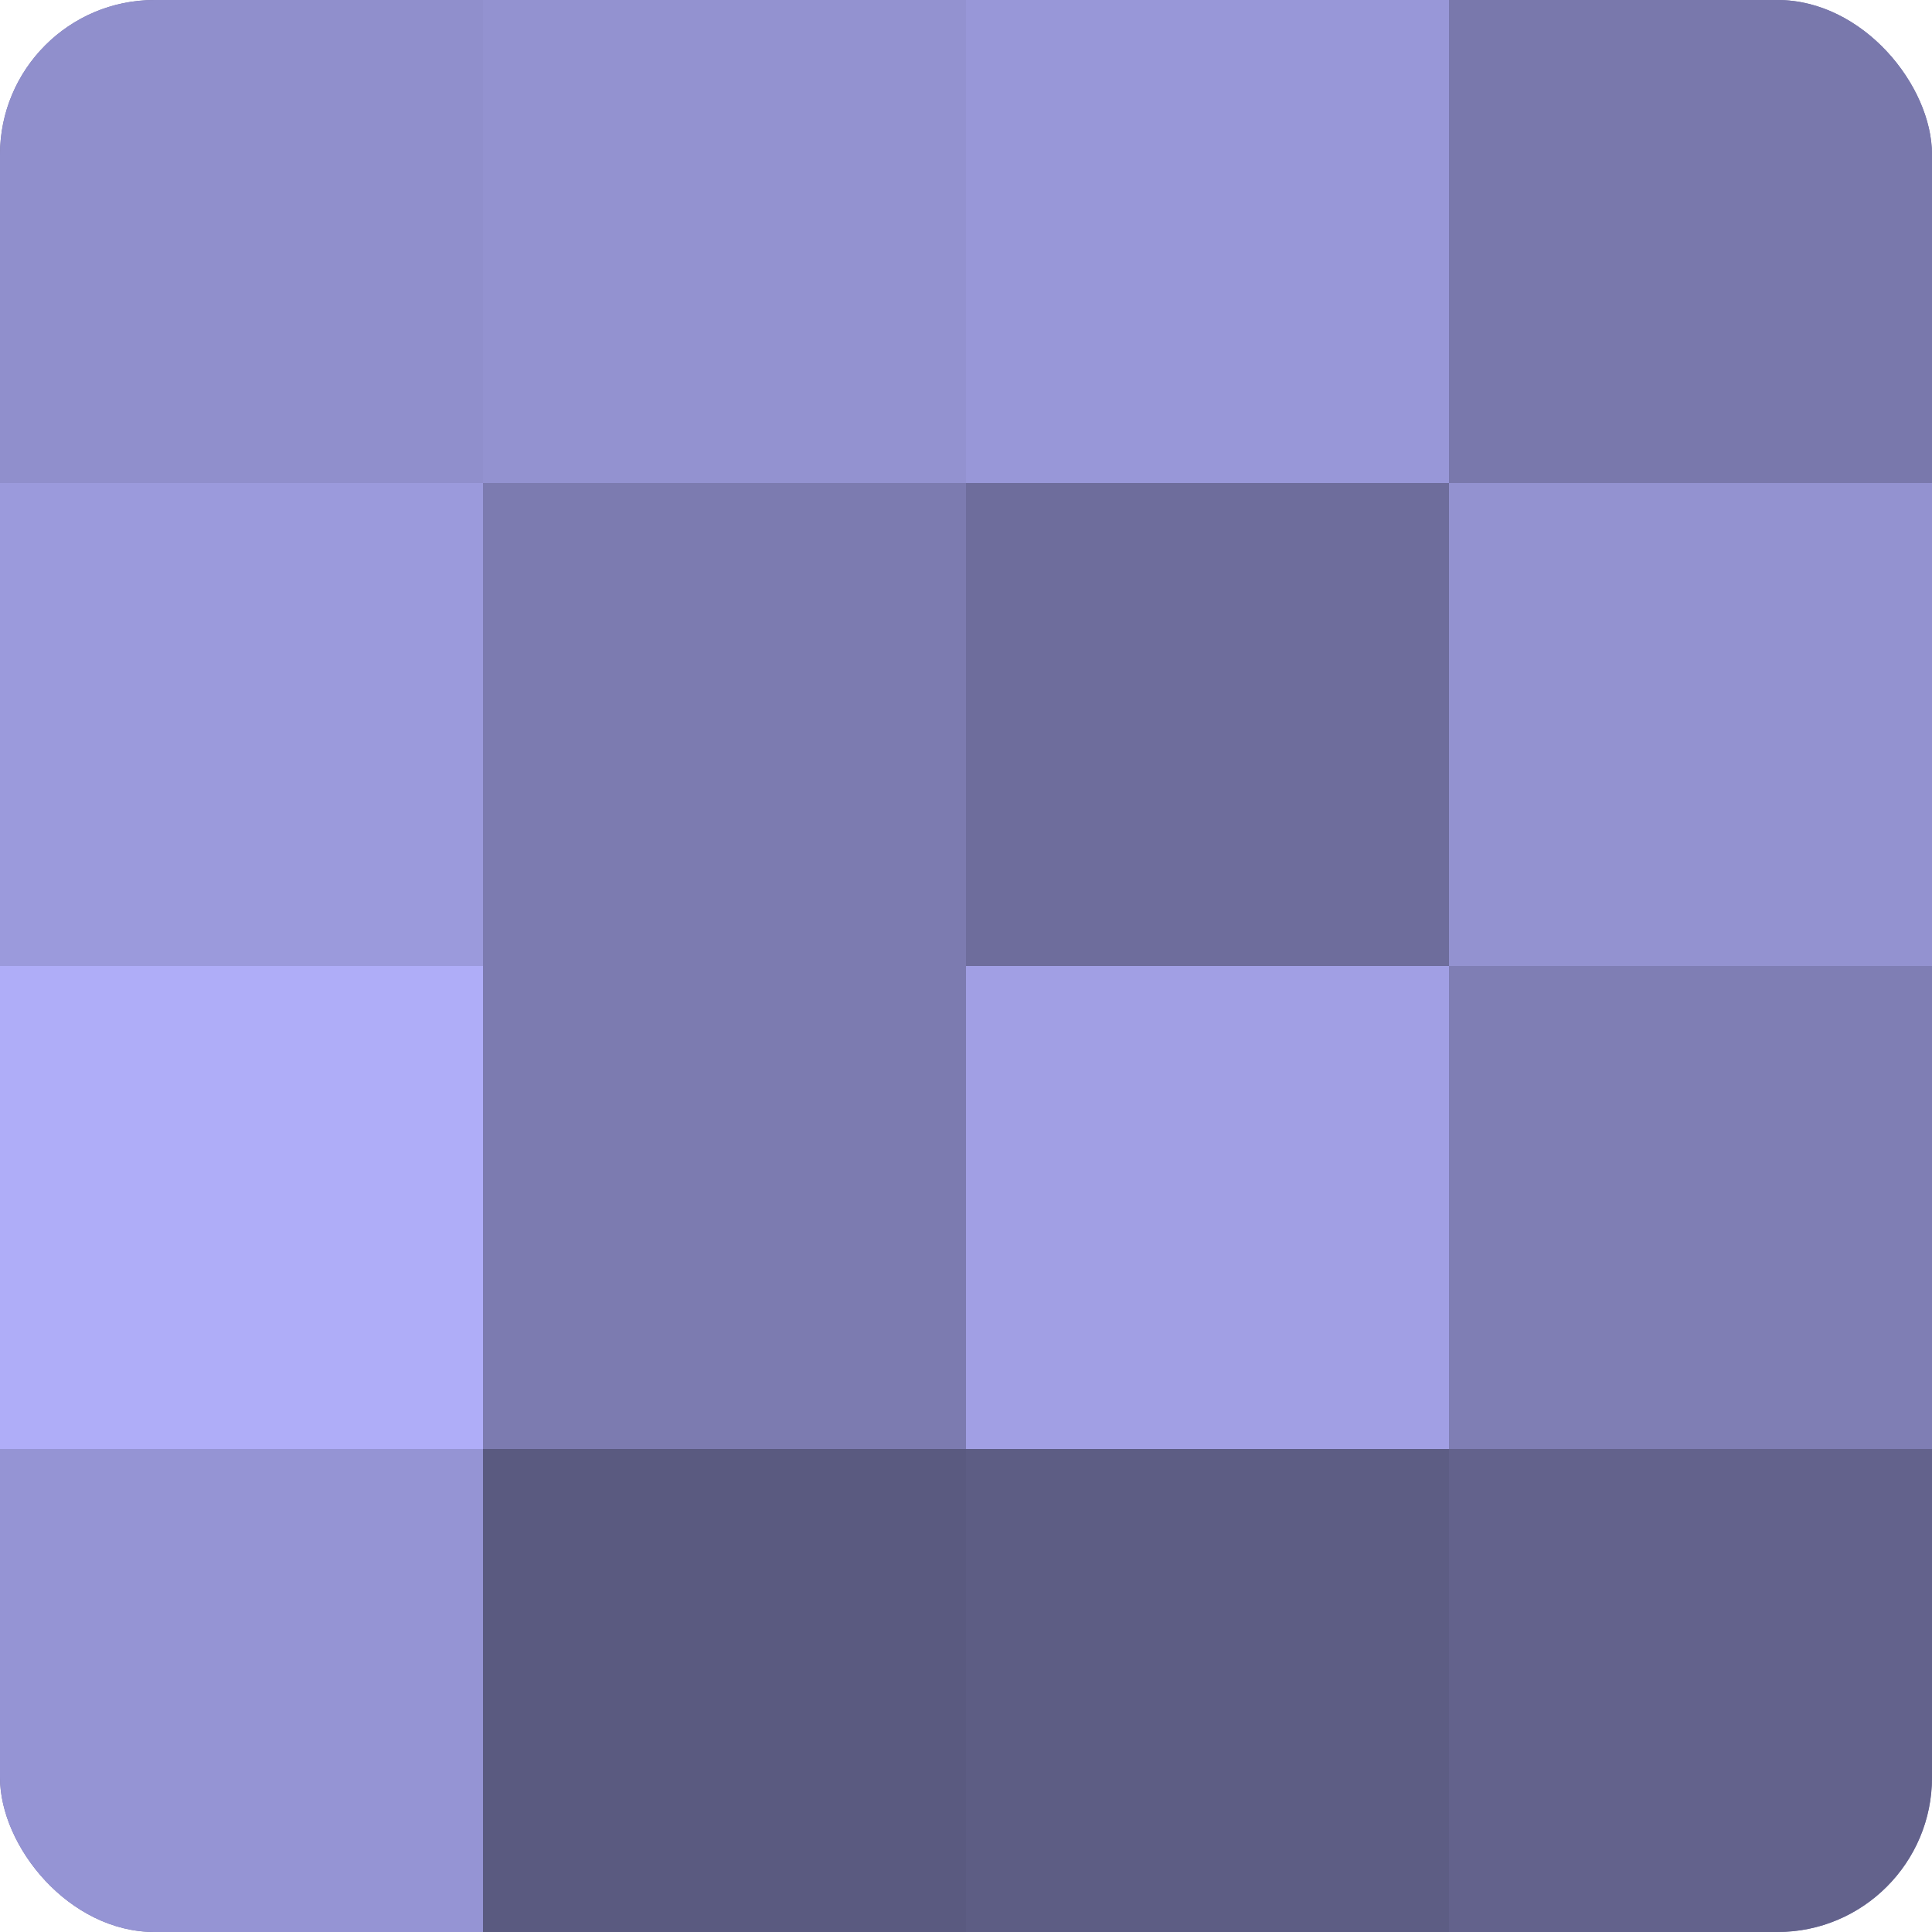 <?xml version="1.0" encoding="UTF-8"?>
<svg xmlns="http://www.w3.org/2000/svg" width="60" height="60" viewBox="0 0 100 100" preserveAspectRatio="xMidYMid meet"><defs><clipPath id="c" width="100" height="100"><rect width="100" height="100" rx="8" ry="8"/></clipPath></defs><g clip-path="url(#c)"><rect width="100" height="100" fill="#7170a0"/><rect width="25" height="25" fill="#908fcc"/><rect y="25" width="25" height="25" fill="#9b9adc"/><rect y="50" width="25" height="25" fill="#afadf8"/><rect y="75" width="25" height="25" fill="#9594d4"/><rect x="25" width="25" height="25" fill="#9392d0"/><rect x="25" y="25" width="25" height="25" fill="#7c7bb0"/><rect x="25" y="50" width="25" height="25" fill="#7c7bb0"/><rect x="25" y="75" width="25" height="25" fill="#5a5a80"/><rect x="50" width="25" height="25" fill="#9897d8"/><rect x="50" y="25" width="25" height="25" fill="#6e6d9c"/><rect x="50" y="50" width="25" height="25" fill="#a19fe4"/><rect x="50" y="75" width="25" height="25" fill="#5d5d84"/><rect x="75" width="25" height="25" fill="#7978ac"/><rect x="75" y="25" width="25" height="25" fill="#9392d0"/><rect x="75" y="50" width="25" height="25" fill="#7f7eb4"/><rect x="75" y="75" width="25" height="25" fill="#63628c"/></g></svg>
